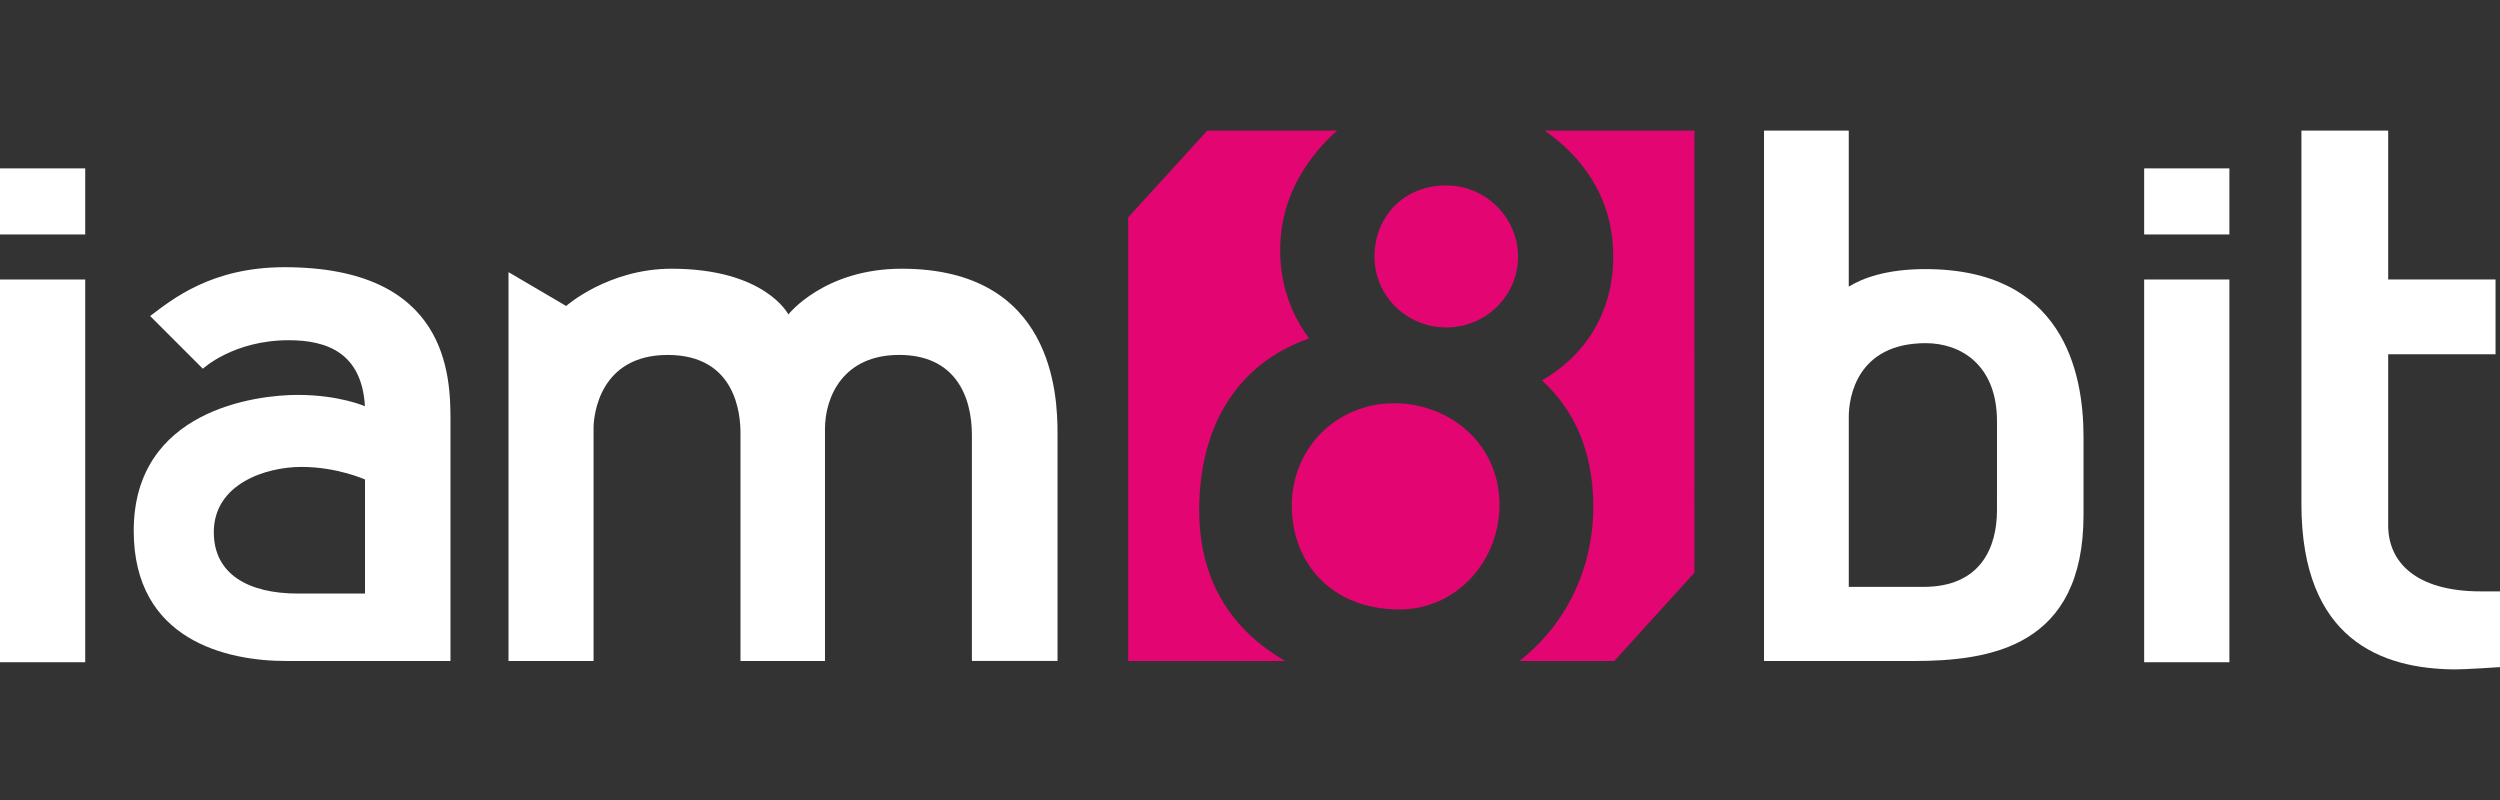 <?xml version="1.0" encoding="utf-8"?>
<!-- Generator: Adobe Illustrator 20.1.0, SVG Export Plug-In . SVG Version: 6.00 Build 0)  -->
<svg version="1.1" id="logos" xmlns="http://www.w3.org/2000/svg" xmlns:xlink="http://www.w3.org/1999/xlink" x="0px" y="0px"
	 viewBox="0 0 125 40" enable-background="new 0 0 125 40" xml:space="preserve">
<rect x="0" y="0" width="125" height="40" fill="#333333" stroke="none"/>
<g>
	<g>
		<rect x="0" y="8.419" fill="#FFFFFF" width="4.261" height="3.304"/>
		<rect x="0" y="13.975" fill="#FFFFFF" width="4.261" height="19.137"/>
		<rect x="107.208" y="8.419" fill="#FFFFFF" width="4.261" height="3.304"/>
		<rect x="107.208" y="13.975" fill="#FFFFFF" width="4.261" height="19.137"/>
		<path fill="#FFFFFF" d="M14.225,13.36c-3.652,0-5.605,1.601-6.718,2.441l2.636,2.636c0,0,1.523-1.426,4.296-1.426
			c1.953,0,3.652,0.664,3.808,3.3c0,0-1.289-0.566-3.359-0.566c-2.07,0-8.202,0.742-8.202,6.796c0,5.488,4.682,6.508,7.611,6.508
			s8.227,0,8.227,0s0-9.828,0-12.054S22.388,13.36,14.225,13.36z M18.252,29.678c0,0-0.922,0-3.363,0s-4.199-0.949-4.199-3.068
			c0-2.412,2.59-3.264,4.384-3.264s3.177,0.63,3.177,0.63V29.678z"/>
		<path fill="#FFFFFF" d="M28.307,15.299l-2.882-1.693V33.05h4.253c0,0,0-11.021,0-11.651s0.294-3.652,3.708-3.652
			c3.414,0,3.638,2.966,3.638,3.903c0,0.937,0,11.399,0,11.399h4.225c0,0,0-9.944,0-11.595s0.937-3.708,3.708-3.708
			s3.638,2.015,3.638,4.015s0,11.287,0,11.287h4.281c0,0,0-9.496,0-11.385c0-1.889-0.202-8.227-7.789-8.227
			c-3.881,0-5.668,2.285-5.668,2.285s-1.157-2.285-5.844-2.285C30.409,13.438,28.307,15.299,28.307,15.299z"/>
		<path fill="#E30571" d="M75.902,12.838c0,1.952-1.607,3.534-3.589,3.534c-1.982,0-3.589-1.582-3.589-3.534
			s1.404-3.566,3.589-3.566C74.295,9.272,75.902,10.886,75.902,12.838z"/>
		<g>
			<path fill="#E30571" d="M59.961,25.507c0-4.091,1.808-7.292,5.495-8.586c-0.91-1.217-1.447-2.717-1.447-4.405
				c0-2.183,0.887-3.996,2.358-5.522c0.158-0.164,0.324-0.317,0.496-0.464h-6.498l-3.957,4.341v22.18h7.852
				C61.716,31.577,59.961,29.191,59.961,25.507z"/>
			<path fill="#E30571" d="M77.23,6.53c1.812,1.264,3.431,3.265,3.431,6.313c0,2.79-1.412,4.94-3.562,6.178
				c1.52,1.392,2.566,3.42,2.566,6.31c0,3.134-1.393,5.927-3.699,7.719h4.747l4.01-4.415V6.53H77.23z"/>
		</g>
		<path fill="#E30571" d="M74.947,24.697c0.308,2.983-1.902,5.776-4.977,5.776c-3.388,0-5.381-2.319-5.381-5.198
			s2.256-5.113,5.125-5.113C72.181,20.161,74.652,21.832,74.947,24.697z"/>
		<path fill="#FFFFFF" d="M96.266,13.455c-1.966,0-3.154,0.461-3.828,0.877V6.53h-4.237v26.52h3.046h1.192c1.082,0,2.599,0,3.222,0
			c3.867,0,8.515-0.708,8.515-7.309c0,0,0-3.632,0-3.906C104.174,18.555,103.12,13.455,96.266,13.455z M99.849,25.507
			c0,1.875-0.82,3.837-3.676,3.837c-1.403,0-2.905,0-3.734,0v-7.807v-0.703c0-0.952,0.395-3.676,3.852-3.676
			c1.728,0,3.559,1.069,3.559,3.911S99.849,23.632,99.849,25.507z"/>
		<path fill="#FFFFFF" d="M124.035,29.569c-3.256,0-4.626-1.476-4.626-3.297v-8.557h5.368v-3.74h-5.368V6.53h-4.338V25.2
			c0,6.824,4.051,8.236,7.636,8.27c0.574,0.005,2.293-0.115,2.293-0.115v-3.786H124.035z"/>
	</g>
	<rect x="0" y="0" fill="none" width="125" height="40"/>
</g>
</svg>
